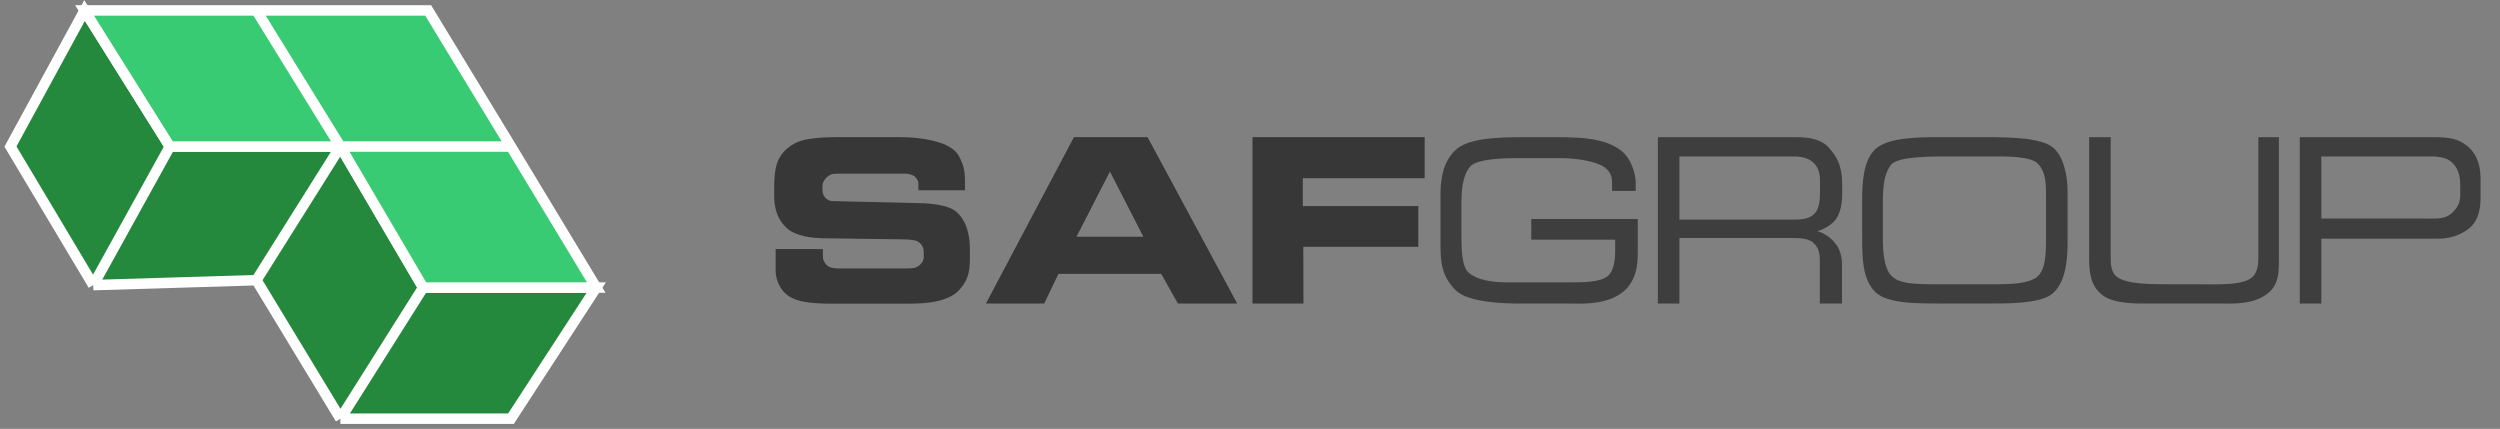 <?xml version="1.0" encoding="UTF-8"?> <svg xmlns="http://www.w3.org/2000/svg" width="239" height="41" viewBox="0 0 239 41" fill="none"><rect x="0" y="0" width="239" height="41" fill="#808080" stroke="none"/> <path d="M8.085 1L16.238 14.01H32.542L40.455 27.493H57L48.847 40.03H32.542L24.51 26.784L8.913 27.257L1 14.01L8.085 1Z" fill="#24893C"></path> <path d="M16.238 14.01L8.085 1L1 14.01L8.913 27.257M16.238 14.01L8.913 27.257M16.238 14.01H32.542M8.913 27.257L24.51 26.784M32.542 14.01L40.455 27.493M32.542 14.01L24.51 26.784M40.455 27.493H57L48.847 40.03H32.542M40.455 27.493L32.542 40.03M32.542 40.03L24.51 26.784" stroke="white"></path> <path d="M16.238 14.01L8.085 1H24.51H40.935L48.847 14.01L57 27.493H40.455L32.542 14.01H16.238Z" fill="#38CB73"></path> <path d="M48.847 14.01L40.935 1H24.51M48.847 14.01H32.542M48.847 14.01L57 27.493H40.455L32.542 14.01M32.542 14.01H16.238L8.085 1H24.51M32.542 14.01L24.51 1" stroke="white"></path> <path d="M92.72 24.825C92.72 25.459 92.647 25.993 92.502 26.43C92.356 26.855 92.091 27.286 91.707 27.722C91.209 28.262 90.419 28.636 89.34 28.844C88.685 28.968 87.881 29.031 86.925 29.031C86.655 29.031 86.484 29.031 86.411 29.031H79.386C78.493 29.031 77.709 28.979 77.034 28.875C76.359 28.771 75.819 28.584 75.414 28.314C75.009 28.044 74.698 27.686 74.48 27.239C74.262 26.782 74.153 26.346 74.153 25.931V23.813H78.67V24.28C78.67 24.456 78.675 24.612 78.685 24.747C78.706 24.872 78.784 25.028 78.919 25.215C79.054 25.391 79.225 25.511 79.433 25.573C79.651 25.635 79.921 25.666 80.243 25.666H86.365C86.468 25.666 86.546 25.666 86.598 25.666C86.92 25.666 87.18 25.651 87.377 25.619C87.574 25.578 87.761 25.479 87.938 25.323C88.073 25.209 88.166 25.09 88.218 24.965C88.28 24.841 88.311 24.706 88.311 24.56V24.155C88.311 23.906 88.265 23.698 88.171 23.532C88.088 23.356 87.943 23.205 87.735 23.081C87.631 23.018 87.455 22.971 87.206 22.94C86.967 22.899 86.588 22.878 86.069 22.878L79.137 22.785C78.275 22.785 77.548 22.722 76.956 22.598C76.23 22.442 75.674 22.198 75.29 21.866C74.77 21.43 74.407 20.858 74.199 20.152C74.075 19.727 74.013 19.264 74.013 18.766V17.863C74.013 16.876 74.106 16.118 74.293 15.588C74.542 14.882 75.014 14.306 75.71 13.859C76.178 13.558 76.764 13.361 77.47 13.268C78.187 13.164 79.007 13.112 79.931 13.112H86.069C87.211 13.112 88.254 13.226 89.199 13.454C90.456 13.755 91.271 14.228 91.645 14.872C91.873 15.287 92.029 15.666 92.112 16.009C92.206 16.352 92.252 16.767 92.252 17.255V18.19H87.797V17.567C87.797 17.411 87.761 17.281 87.689 17.177C87.626 17.063 87.528 16.949 87.392 16.834C87.268 16.751 87.133 16.694 86.987 16.663C86.842 16.622 86.676 16.601 86.489 16.601H80.336C80.014 16.601 79.781 16.611 79.635 16.632C79.501 16.642 79.35 16.71 79.184 16.834C78.81 17.115 78.623 17.447 78.623 17.831V18.143C78.623 18.506 78.753 18.797 79.013 19.015C79.137 19.109 79.272 19.171 79.417 19.202C79.573 19.223 79.765 19.233 79.994 19.233L87.797 19.42C88.493 19.42 89.142 19.477 89.745 19.591C90.347 19.695 90.819 19.851 91.162 20.059C91.712 20.412 92.123 20.962 92.392 21.71C92.611 22.323 92.72 23.003 92.72 23.75V24.825ZM118.275 29.015H112.605L111.016 26.18H101.187L99.832 29.015H94.256L102.667 13.112H109.708L118.275 29.015ZM109.303 22.629L106.11 16.398L102.916 22.629H109.303ZM136.199 17.037H124.548V19.701H135.592V23.595H124.595L124.611 29.015H119.735V13.112H136.199V17.037Z" fill="#373737"></path> <path d="M156.571 24.275C156.571 25.535 156.331 26.555 155.671 27.395C154.151 29.295 150.931 29.015 150.131 29.015H145.091C144.111 29.015 140.371 28.975 139.151 27.735C137.871 26.435 137.711 25.195 137.711 23.435V18.715C137.711 17.475 137.811 15.395 139.351 14.175C140.731 13.095 143.951 13.115 145.991 13.115H147.731C150.591 13.115 153.211 13.055 154.951 14.375C156.011 15.175 156.371 16.755 156.371 17.415V18.255H154.111V17.415C154.111 16.795 153.891 16.355 153.391 15.995C152.631 15.435 150.791 15.115 149.111 15.115H144.851C143.951 15.115 141.271 15.175 140.591 15.875C139.751 16.755 139.711 18.595 139.711 19.275V22.155C139.711 23.695 139.711 25.475 140.411 26.075C141.231 26.775 142.631 26.995 144.111 26.995H150.051C151.451 26.995 152.911 26.975 153.651 26.435C154.291 25.935 154.411 24.895 154.411 23.875V22.915H146.391V20.935H156.571V24.275ZM176.113 18.515C176.113 19.215 176.033 20.535 175.233 21.275C174.393 22.015 173.653 22.095 173.653 22.095C173.533 22.015 174.713 22.275 175.473 23.295C175.973 23.915 176.093 24.675 176.093 25.335V29.015H173.973V24.875C173.973 24.155 173.853 23.635 173.293 23.155C172.913 22.835 172.173 22.755 171.453 22.755H160.553V29.015H158.493V13.115H171.753C173.013 13.115 174.153 13.335 174.853 14.135C175.553 14.935 176.113 15.775 176.113 17.615V18.515ZM173.993 18.435V17.815C173.993 16.935 174.053 16.115 173.253 15.455C172.853 15.115 172.193 14.955 171.493 14.955H160.553V20.995H171.393C172.253 20.995 172.993 20.955 173.513 20.375C173.873 19.995 173.993 19.215 173.993 18.435ZM197.662 23.255C197.662 25.255 197.342 27.235 196.102 28.155C194.882 29.075 191.442 29.015 190.302 29.015H185.902C183.142 29.015 180.242 29.055 179.142 27.775C178.042 26.515 178.022 24.615 178.022 22.535V19.155C178.022 17.575 178.102 15.435 179.222 14.315C180.502 13.015 183.962 13.115 186.202 13.115H189.782C192.442 13.115 195.062 13.195 196.202 14.055C197.282 14.875 197.662 16.775 197.662 18.335V23.255ZM195.602 22.715V19.055C195.602 17.735 195.642 16.435 194.782 15.615C194.122 14.955 191.882 14.955 190.962 14.955H186.182C184.602 14.955 181.382 14.955 180.782 15.755C179.902 16.875 180.002 18.675 180.002 20.515V22.875C180.002 24.215 180.162 25.615 180.722 26.255C181.282 26.895 182.042 27.175 184.702 27.175H190.922C192.322 27.175 193.722 27.095 194.542 26.615C195.582 26.015 195.602 24.275 195.602 22.715ZM217.863 24.815C217.863 26.115 217.823 27.195 216.863 27.995C215.463 29.195 213.163 29.015 212.343 29.015H205.003C204.663 29.015 202.123 29.095 201.023 28.235C199.863 27.355 199.723 26.115 199.723 24.615V13.115H201.783V24.615C201.783 25.095 201.783 25.875 202.243 26.355C203.083 27.215 205.863 27.175 207.363 27.175H209.683C211.903 27.175 214.483 27.335 215.363 26.455C215.803 25.995 215.903 25.375 215.903 24.515V13.115H217.863V24.815ZM237.14 18.735C237.14 19.295 237.18 20.815 236.14 21.755C235.38 22.415 234.28 22.815 233.16 22.815H221.92V29.015H219.86V13.115H232.76C234.02 13.115 235.02 13.235 235.9 13.975C237.02 14.935 237.14 16.235 237.14 17.175V18.735ZM235.2 18.655V17.855C235.2 16.895 235.08 16.075 234.28 15.415C233.9 15.115 233.18 14.955 232.46 14.955H221.92V20.895H232C232.98 20.895 233.74 20.975 234.44 20.335C234.94 19.855 235.2 19.375 235.2 18.655Z" fill="#373737" fill-opacity="0.9"></path> </svg> 